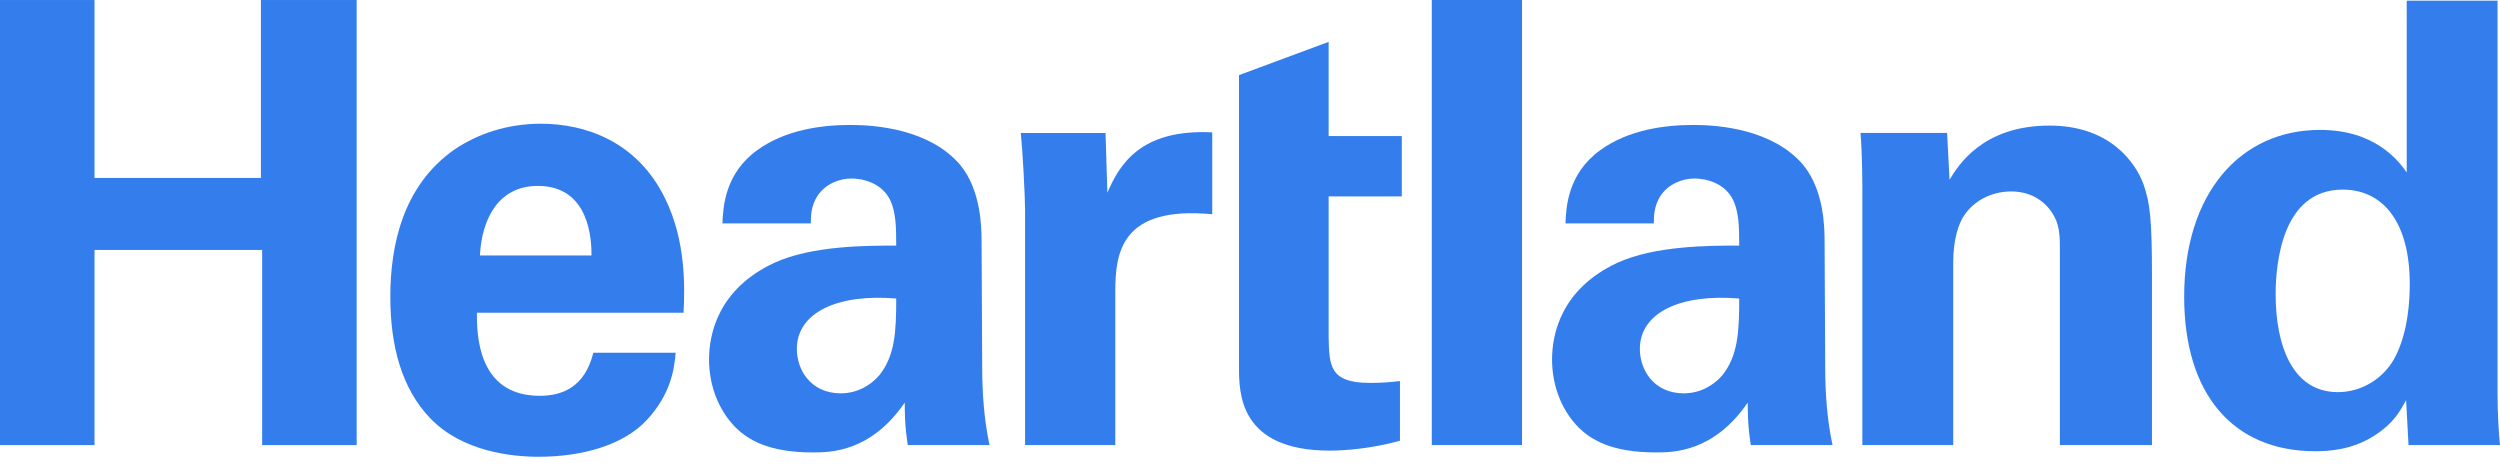 <svg width="102" height="19" viewBox="0 0 102 19" fill="none" xmlns="http://www.w3.org/2000/svg">
<g opacity="1">
<path d="M10.646 0.001V7.26H3.856V0.001H0V18.16H3.856V10.198H10.696V18.16H14.552V0.001H10.646Z" fill="#337DED"/>
<path d="M27.89 12.759C27.94 11.704 27.989 9.845 27.144 8.112C25.999 5.752 23.86 5.048 22.069 5.048C20.701 5.048 19.507 5.45 18.537 6.103C16.422 7.585 15.925 10.046 15.925 12.106C15.925 14.14 16.397 15.848 17.542 17.054C18.86 18.435 20.9 18.636 21.97 18.636C23.81 18.636 25.452 18.134 26.372 17.154C27.392 16.074 27.517 14.994 27.566 14.392H24.208C23.86 15.798 22.94 16.149 22.019 16.149C19.457 16.149 19.457 13.588 19.457 12.759H27.89ZM19.581 10.423C19.656 8.941 20.328 7.585 21.945 7.585C24.084 7.585 24.134 9.845 24.134 10.423H19.581Z" fill="#337DED"/>
<path d="M40.372 18.158C40.148 17.103 40.073 16.023 40.073 14.943L40.048 9.844C40.048 9.267 40.023 7.76 39.178 6.73C37.934 5.273 35.745 5.098 34.7 5.098C33.506 5.098 32.038 5.298 30.894 6.127C29.576 7.082 29.501 8.438 29.476 9.116H33.083C33.083 8.815 33.083 8.413 33.357 7.986C33.68 7.509 34.227 7.283 34.75 7.283C35.098 7.283 36.068 7.408 36.392 8.338C36.541 8.79 36.566 9.191 36.566 10.02C35.347 10.02 33.133 10.02 31.591 10.723C29.277 11.803 28.929 13.662 28.929 14.667C28.929 15.671 29.277 16.701 30.024 17.454C30.521 17.932 31.342 18.459 33.158 18.459C33.854 18.459 35.521 18.459 36.914 16.425C36.914 16.802 36.914 17.379 37.038 18.158H40.372ZM36.566 12.18C36.566 13.536 36.516 14.516 35.869 15.32C35.521 15.721 34.974 16.048 34.302 16.048C33.083 16.048 32.511 15.094 32.511 14.24C32.511 12.733 34.203 11.979 36.566 12.18Z" fill="#337DED"/>
<path d="M41.823 18.159H45.504V11.905C45.504 10.323 45.728 8.389 49.459 8.741V5.401C46.474 5.25 45.653 6.782 45.181 7.862L45.106 5.426H41.649C41.723 6.154 41.823 7.987 41.823 8.59V18.159Z" fill="#337DED"/>
<path d="M57.118 15.547C56.67 15.597 56.422 15.622 55.874 15.622C54.233 15.622 54.233 14.894 54.208 13.739V8.012H57.193V5.551H54.208V1.708L50.551 3.065V14.969C50.551 16.024 50.551 18.385 54.258 18.385C54.855 18.385 55.924 18.31 57.118 17.983V15.547Z" fill="#337DED"/>
<path d="M58.417 18.159H62.099V9.15527e-05H58.417V18.159Z" fill="#337DED"/>
<path d="M74.766 18.158C74.542 17.103 74.468 16.023 74.468 14.943L74.443 9.844C74.443 9.267 74.418 7.76 73.572 6.73C72.328 5.273 70.139 5.098 69.095 5.098C67.901 5.098 66.433 5.298 65.289 6.127C63.971 7.082 63.896 8.438 63.871 9.116H67.478C67.478 8.815 67.478 8.413 67.751 7.986C68.075 7.509 68.622 7.283 69.144 7.283C69.493 7.283 70.463 7.408 70.786 8.338C70.936 8.79 70.96 9.191 70.96 10.02C69.742 10.02 67.528 10.02 65.985 10.723C63.672 11.803 63.324 13.662 63.324 14.667C63.324 15.671 63.672 16.701 64.418 17.454C64.916 17.932 65.736 18.459 67.552 18.459C68.249 18.459 69.915 18.459 71.308 16.425C71.308 16.802 71.308 17.379 71.433 18.158H74.766ZM70.96 12.18C70.96 13.536 70.911 14.516 70.264 15.32C69.915 15.721 69.368 16.048 68.697 16.048C67.478 16.048 66.906 15.094 66.906 14.24C66.906 12.733 68.597 11.979 70.96 12.18Z" fill="#337DED"/>
<path d="M75.984 18.159H79.691V10.725C79.691 9.745 79.914 9.117 80.138 8.791C80.536 8.188 81.258 7.811 82.054 7.811C82.999 7.811 83.571 8.339 83.845 8.891C84.044 9.293 84.044 9.745 84.044 10.273V18.159H87.8V11.302C87.8 8.942 87.725 8.289 87.452 7.51C87.128 6.631 86.083 5.124 83.621 5.124C80.885 5.124 79.889 6.757 79.541 7.334L79.442 5.425H75.909C75.984 6.304 75.984 7.686 75.984 7.736V18.159Z" fill="#337DED"/>
<path d="M98.194 7.033C97.87 6.581 96.925 5.3 94.661 5.3C91.378 5.3 89.114 7.912 89.114 12.106C89.114 16.075 91.104 18.41 94.462 18.41C95.01 18.41 95.98 18.36 96.9 17.757C97.671 17.255 97.92 16.778 98.169 16.326L98.268 18.159H101.999C101.95 17.682 101.9 16.853 101.9 16.1V0.026H98.194V7.033ZM92.846 12.006C92.846 10.725 93.119 7.736 95.582 7.736C97.248 7.736 98.318 9.092 98.318 11.579C98.318 12.207 98.268 13.513 97.721 14.568C97.323 15.346 96.453 15.999 95.383 15.999C93.542 15.999 92.846 14.116 92.846 12.006Z" fill="#337DED"/>
</g>
</svg>

